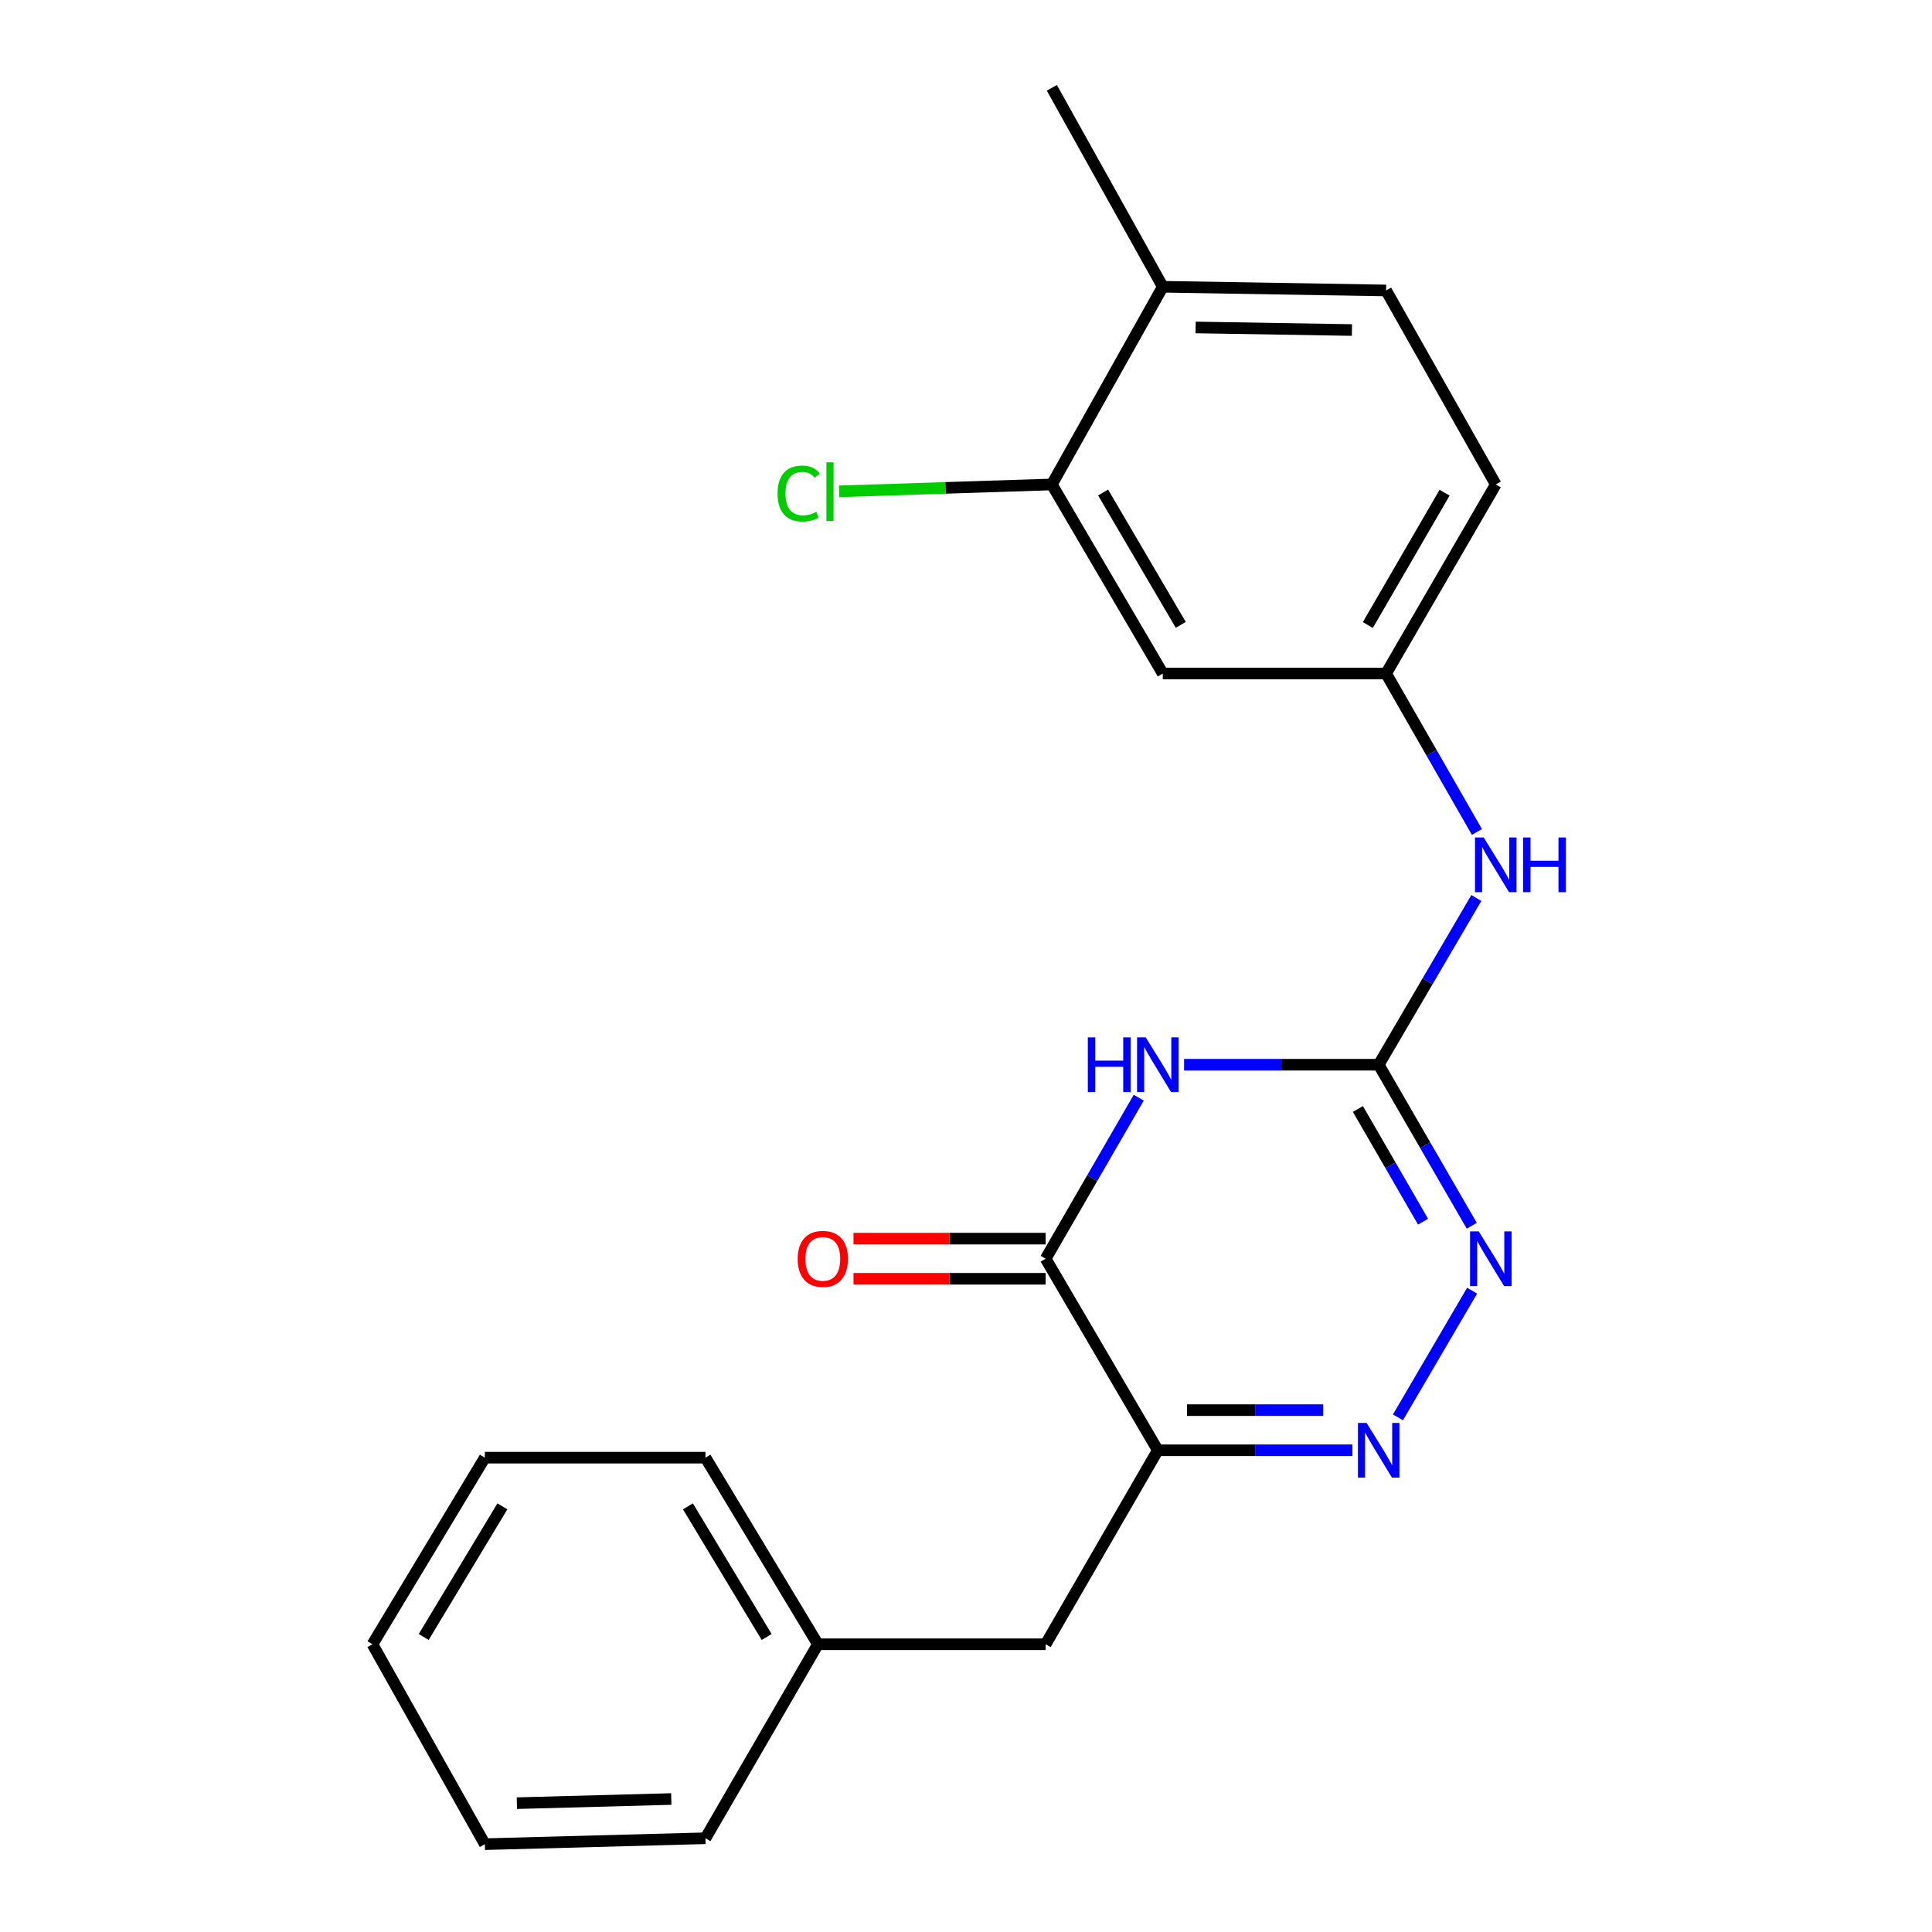 <?xml version='1.0' encoding='iso-8859-1'?>
<svg version='1.1' baseProfile='full'
              xmlns='http://www.w3.org/2000/svg'
                      xmlns:rdkit='http://www.rdkit.org/xml'
                      xmlns:xlink='http://www.w3.org/1999/xlink'
                  xml:space='preserve'
width='1000px' height='1000px' viewBox='0 0 1000 1000'>
<!-- END OF HEADER -->
<rect style='opacity:1.0;fill:#FFFFFF;stroke:none' width='1000' height='1000' x='0' y='0'> </rect>
<path class='bond-1' d='M 612.882,551.099 L 663.247,551.099' style='fill:none;fill-rule:evenodd;stroke:#0000FF;stroke-width:6px;stroke-linecap:butt;stroke-linejoin:miter;stroke-opacity:1' />
<path class='bond-1' d='M 663.247,551.099 L 713.612,551.099' style='fill:none;fill-rule:evenodd;stroke:#000000;stroke-width:6px;stroke-linecap:butt;stroke-linejoin:miter;stroke-opacity:1' />
<path class='bond-2' d='M 589.419,568.158 L 565.322,609.833' style='fill:none;fill-rule:evenodd;stroke:#0000FF;stroke-width:6px;stroke-linecap:butt;stroke-linejoin:miter;stroke-opacity:1' />
<path class='bond-2' d='M 565.322,609.833 L 541.224,651.507' style='fill:none;fill-rule:evenodd;stroke:#000000;stroke-width:6px;stroke-linecap:butt;stroke-linejoin:miter;stroke-opacity:1' />
<path class='bond-0' d='M 599.283,750.658 L 541.224,651.507' style='fill:none;fill-rule:evenodd;stroke:#000000;stroke-width:6px;stroke-linecap:butt;stroke-linejoin:miter;stroke-opacity:1' />
<path class='bond-3' d='M 599.283,750.658 L 649.649,750.658' style='fill:none;fill-rule:evenodd;stroke:#000000;stroke-width:6px;stroke-linecap:butt;stroke-linejoin:miter;stroke-opacity:1' />
<path class='bond-3' d='M 649.649,750.658 L 700.014,750.658' style='fill:none;fill-rule:evenodd;stroke:#0000FF;stroke-width:6px;stroke-linecap:butt;stroke-linejoin:miter;stroke-opacity:1' />
<path class='bond-3' d='M 614.393,729.881 L 649.649,729.881' style='fill:none;fill-rule:evenodd;stroke:#000000;stroke-width:6px;stroke-linecap:butt;stroke-linejoin:miter;stroke-opacity:1' />
<path class='bond-3' d='M 649.649,729.881 L 684.904,729.881' style='fill:none;fill-rule:evenodd;stroke:#0000FF;stroke-width:6px;stroke-linecap:butt;stroke-linejoin:miter;stroke-opacity:1' />
<path class='bond-8' d='M 599.283,750.658 L 541.224,851.067' style='fill:none;fill-rule:evenodd;stroke:#000000;stroke-width:6px;stroke-linecap:butt;stroke-linejoin:miter;stroke-opacity:1' />
<path class='bond-4' d='M 713.612,551.099 L 737.7,592.773' style='fill:none;fill-rule:evenodd;stroke:#000000;stroke-width:6px;stroke-linecap:butt;stroke-linejoin:miter;stroke-opacity:1' />
<path class='bond-4' d='M 737.7,592.773 L 761.788,634.448' style='fill:none;fill-rule:evenodd;stroke:#0000FF;stroke-width:6px;stroke-linecap:butt;stroke-linejoin:miter;stroke-opacity:1' />
<path class='bond-4' d='M 702.851,573.998 L 719.712,603.17' style='fill:none;fill-rule:evenodd;stroke:#000000;stroke-width:6px;stroke-linecap:butt;stroke-linejoin:miter;stroke-opacity:1' />
<path class='bond-4' d='M 719.712,603.17 L 736.573,632.343' style='fill:none;fill-rule:evenodd;stroke:#0000FF;stroke-width:6px;stroke-linecap:butt;stroke-linejoin:miter;stroke-opacity:1' />
<path class='bond-5' d='M 713.612,551.099 L 738.887,507.944' style='fill:none;fill-rule:evenodd;stroke:#000000;stroke-width:6px;stroke-linecap:butt;stroke-linejoin:miter;stroke-opacity:1' />
<path class='bond-5' d='M 738.887,507.944 L 764.162,464.789' style='fill:none;fill-rule:evenodd;stroke:#0000FF;stroke-width:6px;stroke-linecap:butt;stroke-linejoin:miter;stroke-opacity:1' />
<path class='bond-10' d='M 541.224,641.119 L 491.499,641.119' style='fill:none;fill-rule:evenodd;stroke:#000000;stroke-width:6px;stroke-linecap:butt;stroke-linejoin:miter;stroke-opacity:1' />
<path class='bond-10' d='M 491.499,641.119 L 441.774,641.119' style='fill:none;fill-rule:evenodd;stroke:#FF0000;stroke-width:6px;stroke-linecap:butt;stroke-linejoin:miter;stroke-opacity:1' />
<path class='bond-10' d='M 541.224,661.896 L 491.499,661.896' style='fill:none;fill-rule:evenodd;stroke:#000000;stroke-width:6px;stroke-linecap:butt;stroke-linejoin:miter;stroke-opacity:1' />
<path class='bond-10' d='M 491.499,661.896 L 441.774,661.896' style='fill:none;fill-rule:evenodd;stroke:#FF0000;stroke-width:6px;stroke-linecap:butt;stroke-linejoin:miter;stroke-opacity:1' />
<path class='bond-22' d='M 723.582,733.626 L 761.967,668.046' style='fill:none;fill-rule:evenodd;stroke:#0000FF;stroke-width:6px;stroke-linecap:butt;stroke-linejoin:miter;stroke-opacity:1' />
<path class='bond-9' d='M 764.456,430.618 L 740.95,389.619' style='fill:none;fill-rule:evenodd;stroke:#0000FF;stroke-width:6px;stroke-linecap:butt;stroke-linejoin:miter;stroke-opacity:1' />
<path class='bond-9' d='M 740.95,389.619 L 717.444,348.62' style='fill:none;fill-rule:evenodd;stroke:#000000;stroke-width:6px;stroke-linecap:butt;stroke-linejoin:miter;stroke-opacity:1' />
<path class='bond-6' d='M 544.433,250.75 L 601.857,348.62' style='fill:none;fill-rule:evenodd;stroke:#000000;stroke-width:6px;stroke-linecap:butt;stroke-linejoin:miter;stroke-opacity:1' />
<path class='bond-6' d='M 570.966,254.916 L 611.163,323.425' style='fill:none;fill-rule:evenodd;stroke:#000000;stroke-width:6px;stroke-linecap:butt;stroke-linejoin:miter;stroke-opacity:1' />
<path class='bond-13' d='M 544.433,250.75 L 489.371,252.532' style='fill:none;fill-rule:evenodd;stroke:#000000;stroke-width:6px;stroke-linecap:butt;stroke-linejoin:miter;stroke-opacity:1' />
<path class='bond-13' d='M 489.371,252.532 L 434.309,254.314' style='fill:none;fill-rule:evenodd;stroke:#00CC00;stroke-width:6px;stroke-linecap:butt;stroke-linejoin:miter;stroke-opacity:1' />
<path class='bond-23' d='M 544.433,250.75 L 601.857,148.426' style='fill:none;fill-rule:evenodd;stroke:#000000;stroke-width:6px;stroke-linecap:butt;stroke-linejoin:miter;stroke-opacity:1' />
<path class='bond-7' d='M 601.857,348.62 L 717.444,348.62' style='fill:none;fill-rule:evenodd;stroke:#000000;stroke-width:6px;stroke-linecap:butt;stroke-linejoin:miter;stroke-opacity:1' />
<path class='bond-15' d='M 541.224,851.067 L 423.34,851.067' style='fill:none;fill-rule:evenodd;stroke:#000000;stroke-width:6px;stroke-linecap:butt;stroke-linejoin:miter;stroke-opacity:1' />
<path class='bond-14' d='M 717.444,348.62 L 774.211,250.75' style='fill:none;fill-rule:evenodd;stroke:#000000;stroke-width:6px;stroke-linecap:butt;stroke-linejoin:miter;stroke-opacity:1' />
<path class='bond-14' d='M 707.987,323.515 L 747.723,255.006' style='fill:none;fill-rule:evenodd;stroke:#000000;stroke-width:6px;stroke-linecap:butt;stroke-linejoin:miter;stroke-opacity:1' />
<path class='bond-11' d='M 601.857,148.426 L 717.444,150.342' style='fill:none;fill-rule:evenodd;stroke:#000000;stroke-width:6px;stroke-linecap:butt;stroke-linejoin:miter;stroke-opacity:1' />
<path class='bond-11' d='M 618.851,169.487 L 699.762,170.828' style='fill:none;fill-rule:evenodd;stroke:#000000;stroke-width:6px;stroke-linecap:butt;stroke-linejoin:miter;stroke-opacity:1' />
<path class='bond-16' d='M 601.857,148.426 L 544.433,45.455' style='fill:none;fill-rule:evenodd;stroke:#000000;stroke-width:6px;stroke-linecap:butt;stroke-linejoin:miter;stroke-opacity:1' />
<path class='bond-12' d='M 717.444,150.342 L 774.211,250.75' style='fill:none;fill-rule:evenodd;stroke:#000000;stroke-width:6px;stroke-linecap:butt;stroke-linejoin:miter;stroke-opacity:1' />
<path class='bond-17' d='M 423.34,851.067 L 365.143,754.479' style='fill:none;fill-rule:evenodd;stroke:#000000;stroke-width:6px;stroke-linecap:butt;stroke-linejoin:miter;stroke-opacity:1' />
<path class='bond-17' d='M 396.815,847.301 L 356.077,779.689' style='fill:none;fill-rule:evenodd;stroke:#000000;stroke-width:6px;stroke-linecap:butt;stroke-linejoin:miter;stroke-opacity:1' />
<path class='bond-18' d='M 423.34,851.067 L 365.143,951.475' style='fill:none;fill-rule:evenodd;stroke:#000000;stroke-width:6px;stroke-linecap:butt;stroke-linejoin:miter;stroke-opacity:1' />
<path class='bond-19' d='M 365.143,754.479 L 250.964,754.479' style='fill:none;fill-rule:evenodd;stroke:#000000;stroke-width:6px;stroke-linecap:butt;stroke-linejoin:miter;stroke-opacity:1' />
<path class='bond-20' d='M 365.143,951.475 L 250.964,954.545' style='fill:none;fill-rule:evenodd;stroke:#000000;stroke-width:6px;stroke-linecap:butt;stroke-linejoin:miter;stroke-opacity:1' />
<path class='bond-20' d='M 347.457,931.167 L 267.532,933.316' style='fill:none;fill-rule:evenodd;stroke:#000000;stroke-width:6px;stroke-linecap:butt;stroke-linejoin:miter;stroke-opacity:1' />
<path class='bond-24' d='M 250.964,754.479 L 192.789,851.067' style='fill:none;fill-rule:evenodd;stroke:#000000;stroke-width:6px;stroke-linecap:butt;stroke-linejoin:miter;stroke-opacity:1' />
<path class='bond-24' d='M 260.035,779.686 L 219.313,847.298' style='fill:none;fill-rule:evenodd;stroke:#000000;stroke-width:6px;stroke-linecap:butt;stroke-linejoin:miter;stroke-opacity:1' />
<path class='bond-21' d='M 250.964,954.545 L 192.789,851.067' style='fill:none;fill-rule:evenodd;stroke:#000000;stroke-width:6px;stroke-linecap:butt;stroke-linejoin:miter;stroke-opacity:1' />
<path  class='atom-0' d='M 563.063 536.939
L 566.903 536.939
L 566.903 548.979
L 581.383 548.979
L 581.383 536.939
L 585.223 536.939
L 585.223 565.259
L 581.383 565.259
L 581.383 552.179
L 566.903 552.179
L 566.903 565.259
L 563.063 565.259
L 563.063 536.939
' fill='#0000FF'/>
<path  class='atom-0' d='M 593.023 536.939
L 602.303 551.939
Q 603.223 553.419, 604.703 556.099
Q 606.183 558.779, 606.263 558.939
L 606.263 536.939
L 610.023 536.939
L 610.023 565.259
L 606.143 565.259
L 596.183 548.859
Q 595.023 546.939, 593.783 544.739
Q 592.583 542.539, 592.223 541.859
L 592.223 565.259
L 588.543 565.259
L 588.543 536.939
L 593.023 536.939
' fill='#0000FF'/>
<path  class='atom-4' d='M 707.352 736.498
L 716.632 751.498
Q 717.552 752.978, 719.032 755.658
Q 720.512 758.338, 720.592 758.498
L 720.592 736.498
L 724.352 736.498
L 724.352 764.818
L 720.472 764.818
L 710.512 748.418
Q 709.352 746.498, 708.112 744.298
Q 706.912 742.098, 706.552 741.418
L 706.552 764.818
L 702.872 764.818
L 702.872 736.498
L 707.352 736.498
' fill='#0000FF'/>
<path  class='atom-5' d='M 765.388 637.347
L 774.668 652.347
Q 775.588 653.827, 777.068 656.507
Q 778.548 659.187, 778.628 659.347
L 778.628 637.347
L 782.388 637.347
L 782.388 665.667
L 778.508 665.667
L 768.548 649.267
Q 767.388 647.347, 766.148 645.147
Q 764.948 642.947, 764.588 642.267
L 764.588 665.667
L 760.908 665.667
L 760.908 637.347
L 765.388 637.347
' fill='#0000FF'/>
<path  class='atom-6' d='M 767.951 433.471
L 777.231 448.471
Q 778.151 449.951, 779.631 452.631
Q 781.111 455.311, 781.191 455.471
L 781.191 433.471
L 784.951 433.471
L 784.951 461.791
L 781.071 461.791
L 771.111 445.391
Q 769.951 443.471, 768.711 441.271
Q 767.511 439.071, 767.151 438.391
L 767.151 461.791
L 763.471 461.791
L 763.471 433.471
L 767.951 433.471
' fill='#0000FF'/>
<path  class='atom-6' d='M 788.351 433.471
L 792.191 433.471
L 792.191 445.511
L 806.671 445.511
L 806.671 433.471
L 810.511 433.471
L 810.511 461.791
L 806.671 461.791
L 806.671 448.711
L 792.191 448.711
L 792.191 461.791
L 788.351 461.791
L 788.351 433.471
' fill='#0000FF'/>
<path  class='atom-11' d='M 412.891 651.587
Q 412.891 644.787, 416.251 640.987
Q 419.611 637.187, 425.891 637.187
Q 432.171 637.187, 435.531 640.987
Q 438.891 644.787, 438.891 651.587
Q 438.891 658.467, 435.491 662.387
Q 432.091 666.267, 425.891 666.267
Q 419.651 666.267, 416.251 662.387
Q 412.891 658.507, 412.891 651.587
M 425.891 663.067
Q 430.211 663.067, 432.531 660.187
Q 434.891 657.267, 434.891 651.587
Q 434.891 646.027, 432.531 643.227
Q 430.211 640.387, 425.891 640.387
Q 421.571 640.387, 419.211 643.187
Q 416.891 645.987, 416.891 651.587
Q 416.891 657.307, 419.211 660.187
Q 421.571 663.067, 425.891 663.067
' fill='#FF0000'/>
<path  class='atom-14' d='M 402.476 255.447
Q 402.476 248.407, 405.756 244.727
Q 409.076 241.007, 415.356 241.007
Q 421.196 241.007, 424.316 245.127
L 421.676 247.287
Q 419.396 244.287, 415.356 244.287
Q 411.076 244.287, 408.796 247.167
Q 406.556 250.007, 406.556 255.447
Q 406.556 261.047, 408.876 263.927
Q 411.236 266.807, 415.796 266.807
Q 418.916 266.807, 422.556 264.927
L 423.676 267.927
Q 422.196 268.887, 419.956 269.447
Q 417.716 270.007, 415.236 270.007
Q 409.076 270.007, 405.756 266.247
Q 402.476 262.487, 402.476 255.447
' fill='#00CC00'/>
<path  class='atom-14' d='M 427.756 239.287
L 431.436 239.287
L 431.436 269.647
L 427.756 269.647
L 427.756 239.287
' fill='#00CC00'/>
</svg>
